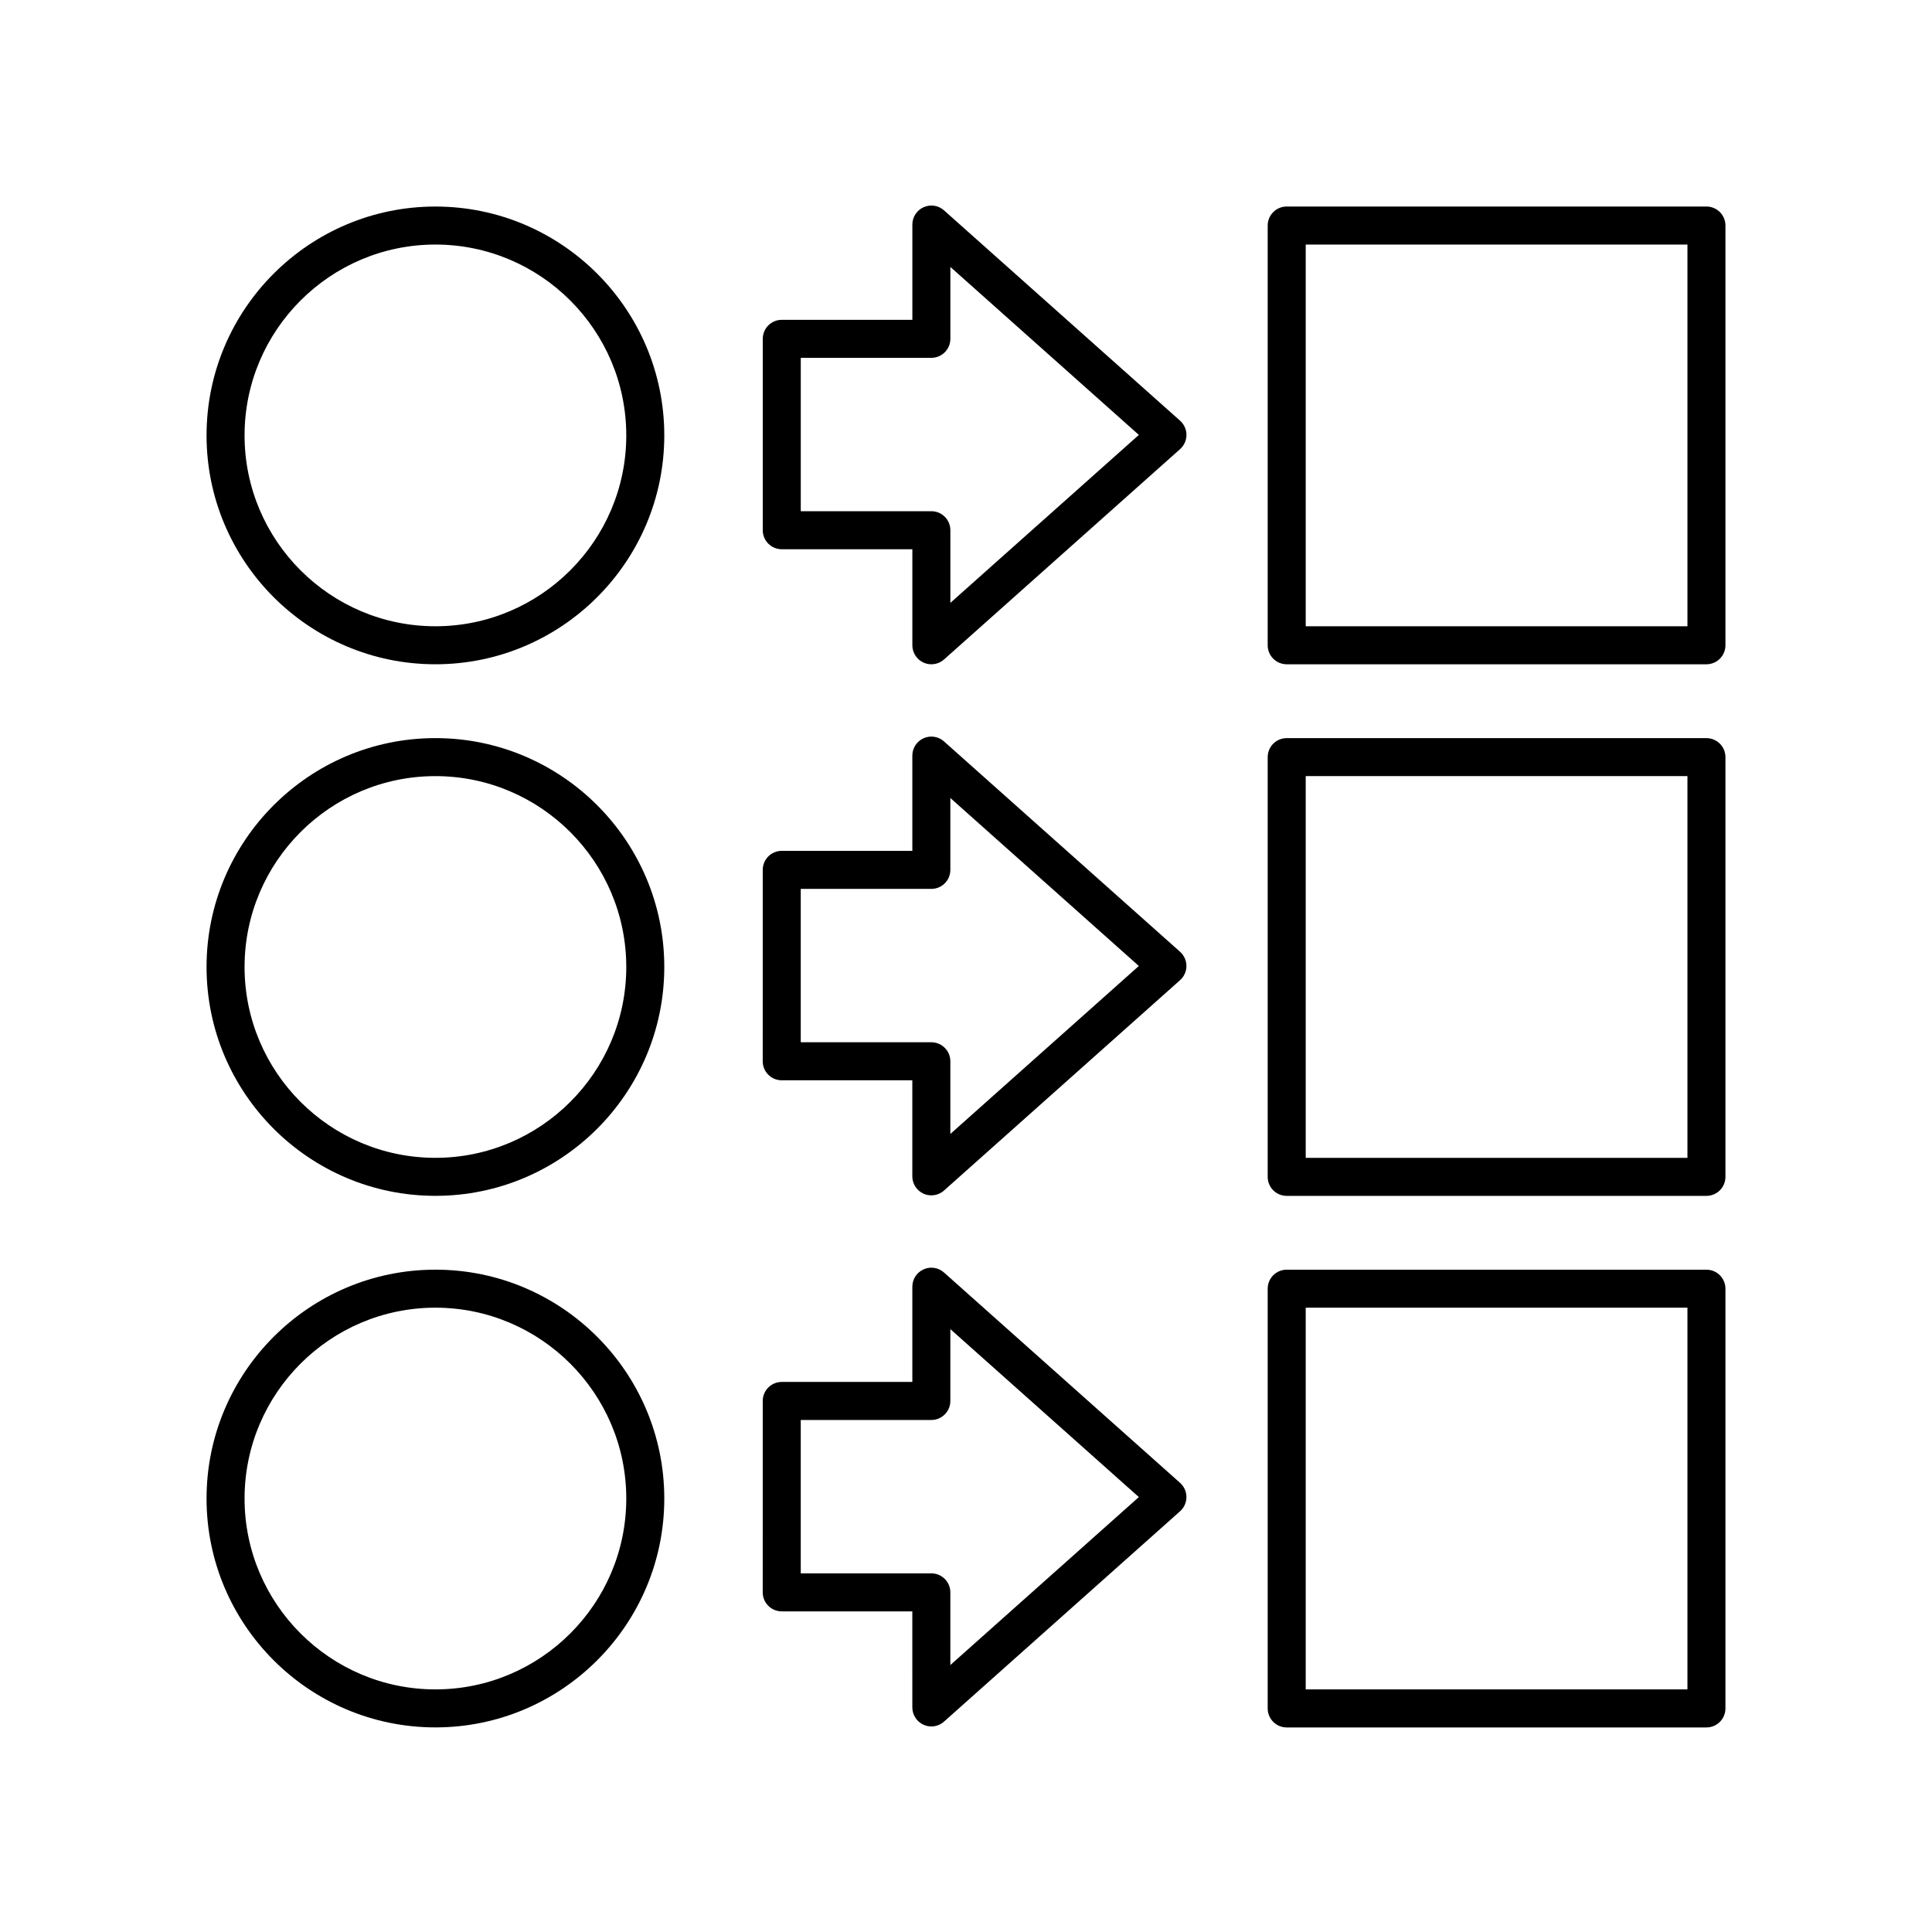 <?xml version="1.0" encoding="UTF-8"?>
<!-- The Best Svg Icon site in the world: iconSvg.co, Visit us! https://iconsvg.co -->
<svg fill="#000000" width="800px" height="800px" version="1.1" viewBox="144 144 512 512" xmlns="http://www.w3.org/2000/svg">
 <g>
  <path d="m259.39 320.04c33.445 0 60.652-27.207 60.652-60.652s-27.207-60.652-60.652-60.652-60.652 27.207-60.652 60.652c-0.004 33.445 27.203 60.652 60.652 60.652zm0-111.23c27.887 0 50.578 22.691 50.578 50.578s-22.691 50.578-50.578 50.578-50.578-22.691-50.578-50.578 22.691-50.578 50.578-50.578z"/>
  <path d="m259.39 460.91c33.445 0 60.652-27.207 60.652-60.652 0-33.445-27.207-60.652-60.652-60.652s-60.652 27.207-60.652 60.652c-0.004 33.445 27.203 60.652 60.652 60.652zm0-111.23c27.887 0 50.578 22.691 50.578 50.578 0 27.887-22.691 50.578-50.578 50.578s-50.578-22.691-50.578-50.578c0-27.887 22.691-50.578 50.578-50.578z"/>
  <path d="m259.39 601.78c33.445 0 60.652-27.207 60.652-60.652 0-33.445-27.207-60.652-60.652-60.652s-60.652 27.207-60.652 60.652c-0.004 33.445 27.203 60.652 60.652 60.652zm0-111.23c27.887 0 50.578 22.691 50.578 50.578 0 27.887-22.691 50.578-50.578 50.578s-50.578-22.691-50.578-50.578c0-27.887 22.691-50.578 50.578-50.578z"/>
  <path d="m484.99 320.04h111.23c2.785 0 5.039-2.254 5.039-5.039v-111.23c0-2.785-2.254-5.039-5.039-5.039h-111.23c-2.785 0-5.039 2.254-5.039 5.039v111.23c0 2.785 2.254 5.039 5.039 5.039zm5.039-111.23h101.16v101.16h-101.16z"/>
  <path d="m479.95 455.88c0 2.785 2.254 5.039 5.039 5.039h111.23c2.785 0 5.039-2.254 5.039-5.039v-111.23c0-2.785-2.254-5.039-5.039-5.039h-111.23c-2.785 0-5.039 2.254-5.039 5.039zm10.078-106.2h101.16v101.16h-101.16z"/>
  <path d="m479.95 596.75c0 2.785 2.254 5.039 5.039 5.039h111.23c2.785 0 5.039-2.254 5.039-5.039v-111.23c0-2.785-2.254-5.039-5.039-5.039h-111.23c-2.785 0-5.039 2.254-5.039 5.039zm10.078-106.2h101.16v101.16h-101.16z"/>
  <path d="m388.76 319.6c0.66 0.301 1.363 0.441 2.062 0.441 1.211 0 2.41-0.438 3.352-1.273l62.559-55.746c1.074-0.961 1.688-2.328 1.688-3.766s-0.613-2.805-1.688-3.766l-62.562-55.742c-1.48-1.32-3.609-1.652-5.41-0.832-1.812 0.812-2.977 2.613-2.977 4.594v25.246h-34.605c-2.785 0-5.039 2.254-5.039 5.039l-0.004 50.719c0 2.785 2.254 5.039 5.039 5.039h34.605v25.453c0.004 1.98 1.168 3.781 2.981 4.594zm-32.547-40.125v-40.645h34.605c2.785 0 5.039-2.254 5.039-5.039v-19.047l49.953 44.512-49.953 44.508v-19.25c0-2.785-2.254-5.039-5.039-5.039z"/>
  <path d="m346.13 425.25c0 2.785 2.254 5.039 5.039 5.039h34.605v25.457c0 1.984 1.168 3.785 2.977 4.594 0.66 0.301 1.363 0.441 2.062 0.441 1.211 0 2.41-0.438 3.352-1.273l62.562-55.75c1.074-0.957 1.688-2.328 1.688-3.762 0-1.438-0.613-2.805-1.688-3.766l-62.562-55.75c-1.48-1.32-3.609-1.648-5.41-0.832-1.812 0.812-2.977 2.613-2.977 4.594v25.246h-34.605c-2.785 0-5.039 2.254-5.039 5.039zm10.078-45.684h34.605c2.785 0 5.039-2.254 5.039-5.039v-19.047l49.953 44.516-49.953 44.512v-19.258c0-2.785-2.254-5.039-5.039-5.039h-34.605z"/>
  <path d="m346.13 565.99c0 2.785 2.254 5.039 5.039 5.039h34.605l0.004 25.457c0 1.984 1.168 3.785 2.977 4.594 0.656 0.301 1.359 0.445 2.059 0.445 1.211 0 2.41-0.438 3.352-1.273l62.562-55.75c1.074-0.961 1.688-2.328 1.688-3.766s-0.613-2.805-1.688-3.766l-62.562-55.742c-1.48-1.32-3.609-1.652-5.41-0.832-1.812 0.812-2.977 2.613-2.977 4.594v25.238h-34.605c-2.785 0-5.039 2.254-5.039 5.039zm10.078-45.68h34.605c2.785 0 5.039-2.254 5.039-5.039v-19.039l49.953 44.508-49.953 44.512v-19.258c0-2.785-2.254-5.039-5.039-5.039h-34.605z"/>
 </g>
</svg>